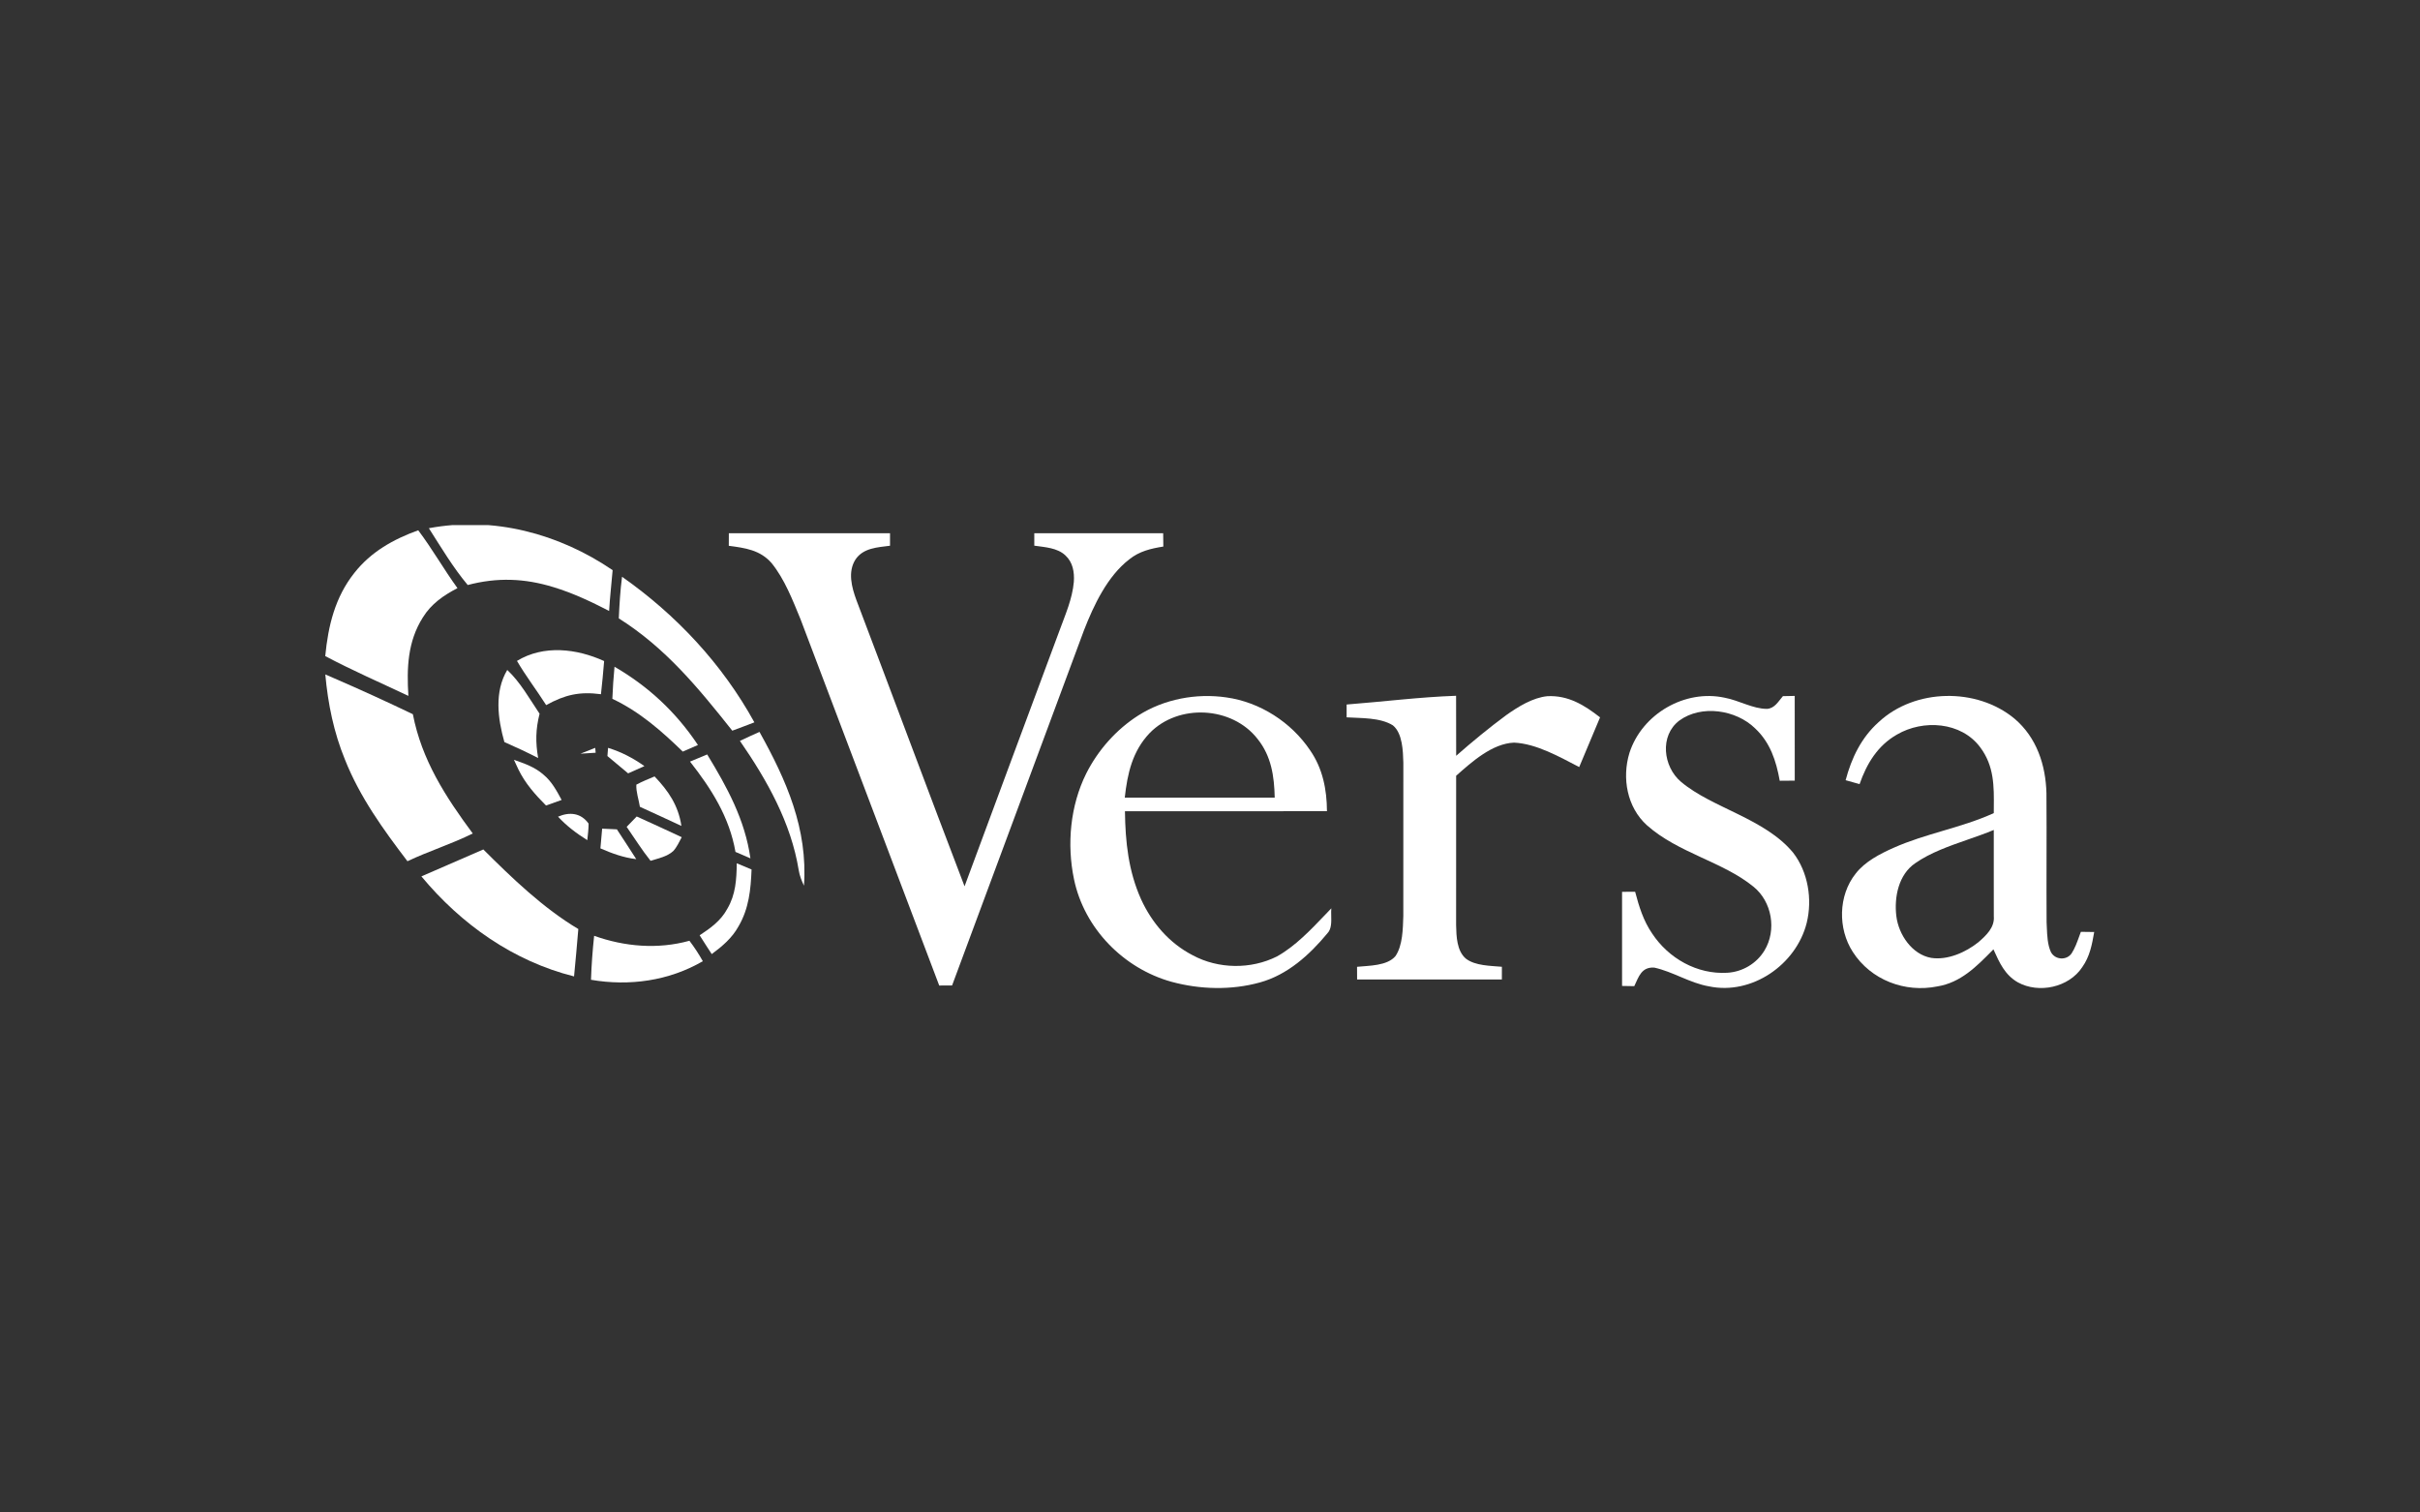<svg xmlns="http://www.w3.org/2000/svg" width="160" height="100" viewBox="0 0 160 100" fill="none"><rect x="0" y="0" width="160" height="100" fill="#333333" stroke="none"/><g clip-path="url(#clip0_1716_14615)"><path d="M40.505 37.696C40.427 38.596 40.326 39.492 40.272 40.395C39.098 39.786 37.864 39.204 36.598 38.821C34.68 38.231 32.87 38.166 30.924 38.679C29.944 37.507 29.175 36.208 28.355 34.924C32.627 34.123 36.941 35.273 40.505 37.696Z" fill="white"></path><path d="M27.651 35.06C28.581 36.293 29.34 37.637 30.246 38.886C29.332 39.358 28.511 39.924 27.959 40.82C26.947 42.414 26.886 44.176 27.001 46.009C25.167 45.143 23.295 44.328 21.504 43.379C21.697 41.37 22.154 39.48 23.432 37.874C24.527 36.481 26.015 35.652 27.651 35.06Z" fill="white"></path><path d="M48.188 35.256C51.74 35.256 55.293 35.256 58.844 35.256C58.844 35.53 58.844 35.806 58.844 36.082C58.023 36.189 57.078 36.224 56.565 36.986C56.034 37.805 56.312 38.835 56.624 39.683C59.017 45.982 61.362 52.304 63.772 58.6C65.861 52.951 67.962 47.308 70.06 41.663C70.446 40.603 70.895 39.608 70.998 38.47C71.042 37.825 70.931 37.17 70.436 36.718C69.901 36.213 69.076 36.179 68.383 36.078C68.383 35.804 68.383 35.53 68.383 35.256C71.223 35.254 74.063 35.256 76.904 35.254C76.908 35.548 76.91 35.842 76.914 36.136C76.097 36.266 75.329 36.445 74.669 36.978C73.226 38.083 72.318 40.003 71.67 41.666C68.761 49.492 65.855 57.326 62.948 65.155C62.664 65.157 62.38 65.159 62.097 65.159C59.037 57.091 55.992 49.013 52.93 40.946C52.409 39.685 51.877 38.294 51.014 37.229C50.253 36.359 49.267 36.23 48.185 36.086C48.185 35.808 48.188 35.532 48.188 35.256Z" fill="white"></path><path d="M41.127 38.134C44.711 40.65 47.754 43.902 49.876 47.759C49.388 47.943 48.905 48.134 48.416 48.31C46.166 45.478 44.006 42.836 40.912 40.885C40.954 39.967 41.007 39.048 41.127 38.134Z" fill="white"></path><path d="M39.943 43.707C39.884 44.439 39.814 45.169 39.733 45.899C38.308 45.71 37.352 45.935 36.11 46.619C35.482 45.631 34.772 44.709 34.18 43.697C35.947 42.62 38.133 42.882 39.943 43.707Z" fill="white"></path><path d="M40.629 44.081C42.882 45.394 44.691 47.079 46.145 49.257C45.808 49.401 45.476 49.545 45.142 49.693C43.725 48.318 42.286 47.053 40.486 46.203C40.514 45.494 40.561 44.788 40.629 44.081Z" fill="white"></path><path d="M33.537 44.295C34.398 45.096 35.018 46.215 35.674 47.189C35.415 48.227 35.399 49.064 35.58 50.118C34.847 49.741 34.102 49.393 33.347 49.062C32.911 47.519 32.675 45.739 33.537 44.295Z" fill="white"></path><path d="M21.508 44.591C21.711 44.678 21.912 44.766 22.116 44.855C23.859 45.609 25.584 46.4 27.297 47.221C27.881 50.246 29.459 52.681 31.256 55.106C29.851 55.806 28.356 56.268 26.939 56.941C25.334 54.833 23.794 52.706 22.808 50.224C22.069 48.425 21.681 46.526 21.508 44.591Z" fill="white"></path><path d="M96.27 46.002C96.278 47.324 96.272 48.646 96.276 49.97C97.344 49.032 98.448 48.123 99.591 47.278C100.374 46.724 101.342 46.122 102.31 46.029C103.685 45.962 104.748 46.615 105.789 47.43C105.332 48.527 104.871 49.62 104.41 50.715C103.111 50.045 101.582 49.167 100.104 49.1C98.661 49.155 97.308 50.374 96.274 51.29C96.274 54.589 96.276 57.88 96.272 61.177C96.288 61.903 96.316 62.868 96.914 63.379C97.536 63.861 98.548 63.851 99.299 63.92C99.299 64.2 99.299 64.48 99.297 64.761C96.106 64.759 92.916 64.761 89.726 64.759C89.726 64.481 89.724 64.202 89.722 63.922C90.499 63.841 91.716 63.869 92.264 63.212C92.745 62.497 92.751 61.412 92.781 60.57C92.787 57.191 92.783 53.806 92.783 50.425C92.761 49.658 92.731 48.482 92.093 47.959C91.255 47.432 89.987 47.489 89.033 47.428C89.033 47.146 89.033 46.862 89.033 46.58C91.445 46.394 93.854 46.086 96.27 46.002Z" fill="white"></path><path d="M114.034 46.132C114.962 46.303 115.896 46.87 116.826 46.868C117.337 46.836 117.574 46.376 117.878 46.027C118.14 46.021 118.4 46.017 118.659 46.011C118.661 47.878 118.659 49.745 118.661 51.613C118.331 51.615 117.999 51.619 117.669 51.621C117.433 50.307 117.041 49.095 116.043 48.16C114.782 46.923 112.486 46.576 111.03 47.641C109.714 48.641 109.954 50.684 111.137 51.688C113.19 53.425 116.685 54.107 118.559 56.382C119.545 57.663 119.835 59.459 119.452 61.017C118.756 63.79 115.815 65.81 112.989 65.214C111.711 64.991 110.616 64.246 109.368 63.973C108.528 63.926 108.349 64.571 108.051 65.201C107.782 65.195 107.514 65.191 107.244 65.187C107.246 63.113 107.246 61.039 107.244 58.965C107.532 58.963 107.82 58.961 108.108 58.959C108.365 59.936 108.651 60.869 109.227 61.712C110.318 63.367 112.204 64.433 114.199 64.316C115.203 64.257 116.131 63.711 116.658 62.846C117.48 61.493 117.158 59.609 115.926 58.62C113.881 56.956 110.966 56.41 108.883 54.559C107.572 53.371 107.226 51.443 107.731 49.782C108.561 47.201 111.399 45.557 114.034 46.132Z" fill="white"></path><path fill-rule="evenodd" clip-rule="evenodd" d="M86.624 49.614C85.37 47.748 83.301 46.42 81.08 46.11C79.094 45.82 76.964 46.218 75.259 47.304C73.8 48.235 72.602 49.587 71.819 51.137C70.758 53.264 70.525 55.816 71.008 58.13C71.686 61.392 74.289 64.032 77.453 64.912C79.341 65.425 81.406 65.48 83.299 64.956C85.124 64.451 86.573 63.142 87.761 61.708C88.036 61.428 88.025 60.964 88.014 60.536C88.01 60.366 88.007 60.201 88.021 60.056C87.883 60.198 87.744 60.344 87.605 60.49C86.643 61.498 85.625 62.566 84.43 63.235C82.707 64.101 80.547 64.074 78.848 63.154C77.314 62.361 76.161 61.027 75.444 59.46C74.607 57.598 74.401 55.66 74.377 53.636C76.285 53.635 78.192 53.635 80.1 53.636C82.644 53.636 85.189 53.637 87.733 53.633C87.725 52.195 87.451 50.812 86.624 49.614ZM84.279 52.738C84.247 51.321 84.056 49.995 83.148 48.86C81.463 46.692 77.92 46.506 76.012 48.466C74.873 49.658 74.539 51.139 74.365 52.736C77.668 52.742 80.972 52.74 84.277 52.738H84.279Z" fill="white"></path><path d="M50.214 48.391C51.996 51.595 53.415 54.788 53.155 58.559C52.998 58.227 52.865 57.896 52.807 57.529C52.298 54.389 50.703 51.564 48.92 48.985C49.349 48.78 49.779 48.584 50.214 48.391Z" fill="white"></path><path d="M39.353 49.445L39.383 49.768C39.049 49.79 38.713 49.812 38.379 49.831C38.701 49.697 39.027 49.569 39.353 49.445Z" fill="white"></path><path d="M40.202 49.445C41.088 49.717 41.849 50.118 42.606 50.652C42.248 50.814 41.889 50.974 41.529 51.132C41.072 50.751 40.613 50.374 40.16 49.987C40.172 49.806 40.186 49.626 40.202 49.445Z" fill="white"></path><path d="M46.756 49.881C48.075 52.047 49.254 54.194 49.615 56.751C49.285 56.611 48.955 56.469 48.626 56.325C48.226 54.024 47.034 52.152 45.621 50.354C45.998 50.19 46.376 50.033 46.756 49.881Z" fill="white"></path><path d="M33.98 50.236C34.687 50.486 35.345 50.705 35.921 51.208C36.483 51.672 36.792 52.262 37.133 52.89C36.788 53.012 36.444 53.136 36.1 53.257C35.381 52.536 34.717 51.785 34.268 50.859C34.17 50.652 34.075 50.445 33.98 50.236Z" fill="white"></path><path d="M43.277 51.335C44.197 52.296 44.849 53.257 45.052 54.607C44.136 54.19 43.229 53.752 42.307 53.342C42.234 52.87 42.045 52.355 42.073 51.878C42.458 51.669 42.874 51.507 43.277 51.335Z" fill="white"></path><path d="M38.916 54.454C38.916 54.815 38.867 55.188 38.829 55.548C38.12 55.105 37.464 54.612 36.895 53.995C37.667 53.663 38.412 53.748 38.916 54.454Z" fill="white"></path><path d="M42.096 53.983C43.086 54.441 44.087 54.881 45.073 55.352C44.906 55.66 44.751 56.013 44.511 56.27C44.125 56.629 43.505 56.761 43.012 56.913C42.438 56.197 41.957 55.42 41.432 54.668C41.655 54.441 41.877 54.214 42.096 53.983Z" fill="white"></path><path d="M39.812 54.788C40.136 54.804 40.462 54.819 40.786 54.833C41.209 55.492 41.65 56.141 42.066 56.803C41.229 56.706 40.464 56.426 39.697 56.092C39.715 55.861 39.736 55.63 39.758 55.398C39.776 55.196 39.794 54.993 39.812 54.788Z" fill="white"></path><path fill-rule="evenodd" clip-rule="evenodd" d="M135.302 52.454C135.256 50.573 134.652 48.756 133.192 47.517C130.692 45.437 126.596 45.514 124.207 47.744C123.061 48.768 122.415 50.114 122.025 51.584C122.179 51.628 122.332 51.671 122.486 51.714C122.639 51.757 122.793 51.8 122.947 51.844C123.42 50.483 124.148 49.287 125.425 48.563C127.156 47.556 129.66 47.716 130.92 49.405C131.85 50.646 131.837 51.98 131.822 53.436C131.821 53.544 131.82 53.651 131.82 53.76C130.727 54.258 129.591 54.594 128.456 54.93C127.362 55.254 126.268 55.578 125.211 56.047C124.307 56.447 123.303 56.962 122.687 57.762C121.534 59.21 121.503 61.402 122.5 62.939C123.693 64.8 125.954 65.65 128.09 65.218C129.629 64.968 130.671 63.911 131.719 62.846L131.797 62.766L131.813 62.801C132.198 63.658 132.556 64.456 133.406 64.946C134.791 65.712 136.785 65.289 137.671 63.942C138.172 63.233 138.313 62.456 138.46 61.621L137.578 61.609C137.538 61.714 137.5 61.821 137.461 61.929C137.323 62.309 137.183 62.699 136.967 63.032C136.63 63.521 135.859 63.468 135.592 62.935C135.374 62.45 135.35 61.86 135.327 61.313C135.323 61.198 135.318 61.086 135.312 60.976C135.303 59.612 135.306 58.248 135.308 56.884C135.311 55.408 135.313 53.931 135.302 52.454ZM131.82 58.439C131.819 57.251 131.817 56.062 131.82 54.873C131.276 55.101 130.695 55.303 130.108 55.508C128.884 55.934 127.632 56.37 126.628 57.071C125.521 57.821 125.225 59.322 125.378 60.573C125.527 61.797 126.417 63.109 127.683 63.332C128.77 63.498 129.968 62.963 130.805 62.294C131.316 61.848 131.886 61.323 131.822 60.579C131.822 59.865 131.821 59.152 131.82 58.439Z" fill="white"></path><path d="M31.956 56.163C33.858 58.062 35.923 60.047 38.236 61.424C38.149 62.468 38.055 63.513 37.954 64.557C33.932 63.545 30.502 61.122 27.861 57.943C29.226 57.349 30.593 56.761 31.956 56.163Z" fill="white"></path><path d="M48.712 57.077C49.038 57.215 49.364 57.353 49.69 57.487C49.638 58.819 49.515 60.07 48.83 61.242C48.402 62.02 47.757 62.562 47.057 63.081C46.787 62.667 46.517 62.255 46.258 61.838C46.989 61.355 47.663 60.873 48.09 60.08C48.641 59.141 48.697 58.144 48.712 57.077Z" fill="white"></path><path d="M39.282 61.872C41.306 62.594 43.495 62.778 45.582 62.2C45.912 62.632 46.202 63.078 46.468 63.551C44.231 64.853 41.606 65.216 39.074 64.78C39.106 63.806 39.179 62.839 39.282 61.872Z" fill="white"></path></g><defs><clipPath id="clip0_1716_14615"><rect width="117" height="30.565" fill="white" transform="translate(21.5 34.717)"></rect></clipPath></defs></svg>